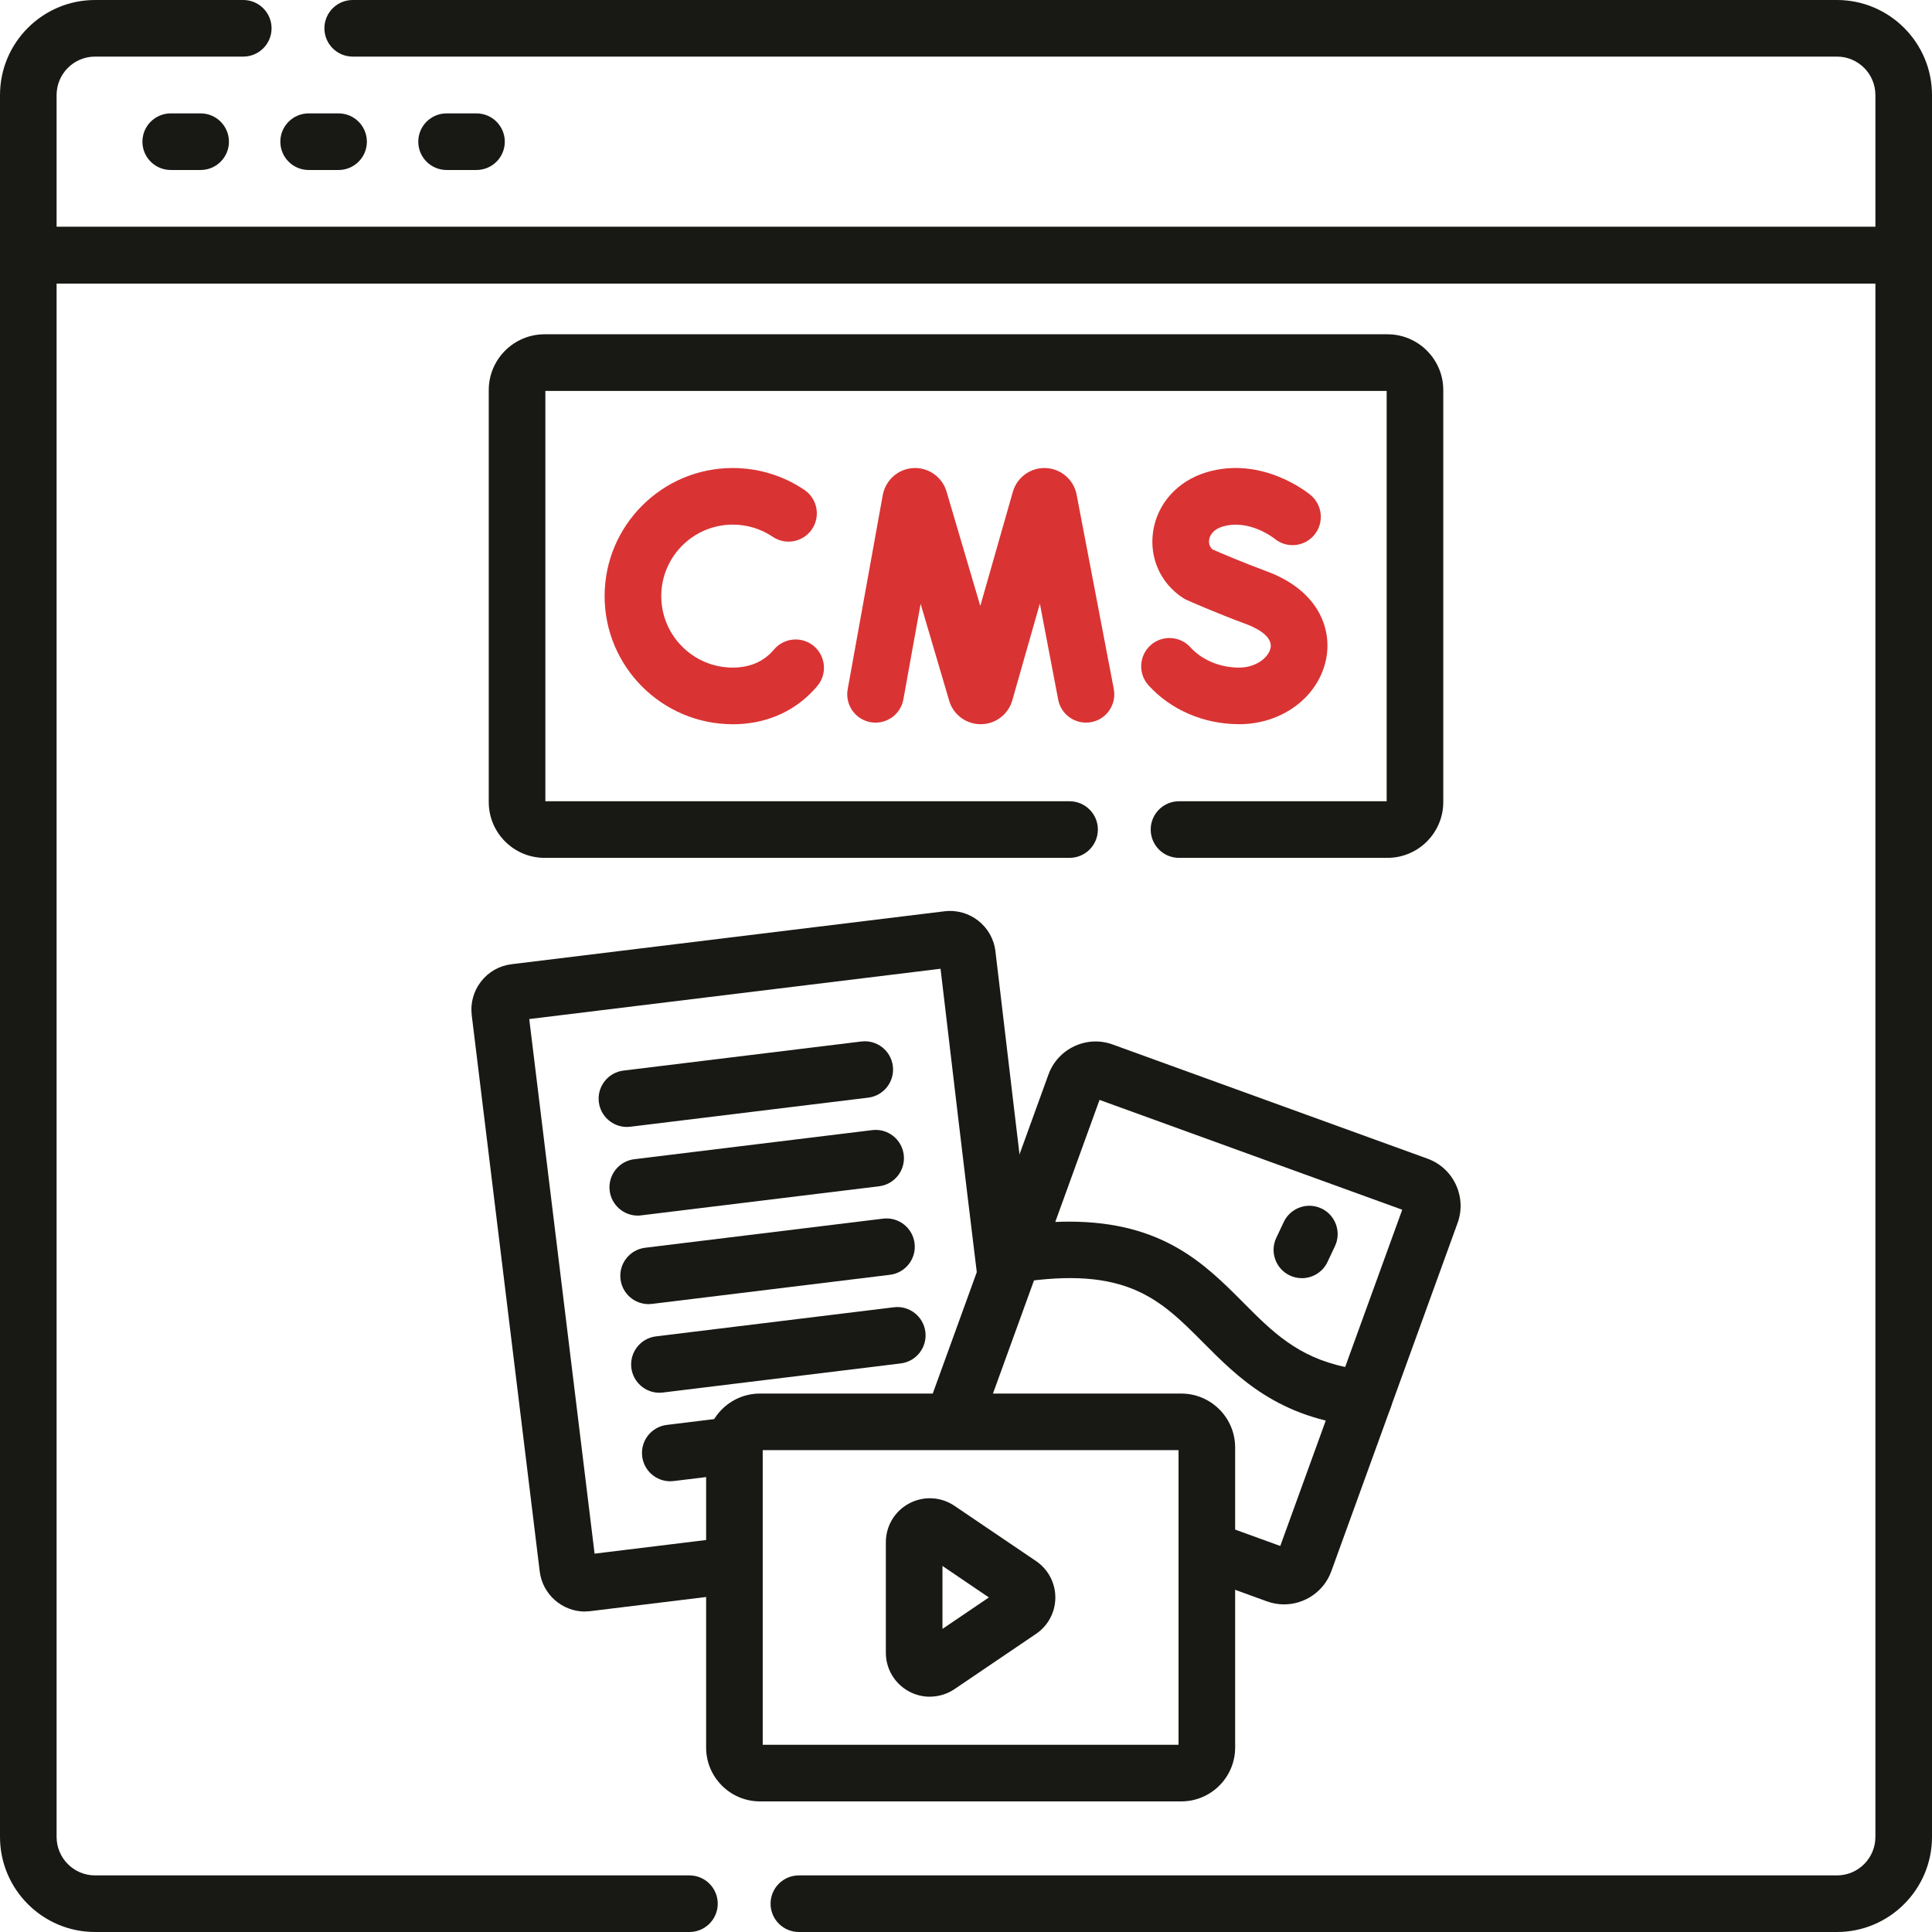 <svg width="78" height="78" viewBox="0 0 78 78" fill="none" xmlns="http://www.w3.org/2000/svg">
<g clip-path="url(#clip0_2869_588)">
<path d="M8.101 6.863H6.893C6.262 6.863 5.75 6.351 5.75 5.721C5.75 5.09 6.262 4.578 6.893 4.578H8.101C8.731 4.578 9.243 5.09 9.243 5.721C9.243 6.351 8.731 6.863 8.101 6.863Z" fill="#181815"/>
<path d="M13.669 6.863H12.461C11.83 6.863 11.318 6.351 11.318 5.721C11.318 5.09 11.83 4.578 12.461 4.578H13.669C14.3 4.578 14.812 5.09 14.812 5.721C14.812 6.351 14.3 6.863 13.669 6.863Z" fill="#181815"/>
<path d="M19.237 6.863H18.029C17.399 6.863 16.887 6.351 16.887 5.721C16.887 5.09 17.399 4.578 18.029 4.578H19.237C19.868 4.578 20.38 5.09 20.38 5.721C20.38 6.351 19.868 6.863 19.237 6.863Z" fill="#181815"/>
<path d="M74.162 78H32.253C31.622 78 31.11 77.488 31.11 76.857C31.11 76.226 31.622 75.715 32.253 75.715H74.162C75.019 75.715 75.715 75.018 75.715 74.162V11.445H2.285V74.162C2.285 75.018 2.981 75.715 3.838 75.715H27.835C28.465 75.715 28.977 76.226 28.977 76.857C28.977 77.488 28.465 78 27.835 78H3.838C1.721 78 0 76.278 0 74.162V10.303C0 9.672 0.512 9.16 1.143 9.16H76.857C77.488 9.16 78 9.672 78 10.303V74.162C78 76.278 76.278 78 74.162 78Z" fill="#181815"/>
<path d="M76.857 11.446H1.143C0.512 11.446 0 10.934 0 10.303V3.838C0 1.721 1.721 0 3.838 0H9.822C10.452 0 10.964 0.512 10.964 1.143C10.964 1.773 10.452 2.285 9.822 2.285H3.838C2.981 2.285 2.285 2.981 2.285 3.838V9.16H75.715V3.838C75.715 2.981 75.019 2.285 74.162 2.285H14.24C13.609 2.285 13.097 1.773 13.097 1.143C13.097 0.512 13.609 0 14.24 0H74.162C76.278 0 78 1.721 78 3.838V10.303C78 10.934 77.488 11.446 76.857 11.446Z" fill="#181815"/>
<path d="M23.62 65.063C22.703 65.063 21.904 64.376 21.79 63.442C21.595 61.853 19.152 41.863 19.045 40.984C18.986 40.495 19.12 40.012 19.423 39.623C19.726 39.235 20.163 38.988 20.652 38.928L38.134 36.791C39.142 36.668 40.064 37.388 40.187 38.397C40.207 38.555 40.267 39.067 40.358 39.837C40.629 42.138 41.194 46.931 41.721 51.244C41.798 51.87 41.353 52.44 40.727 52.516C40.1 52.594 39.531 52.147 39.455 51.521C38.926 47.202 38.361 42.408 38.09 40.103C38.041 39.695 38.003 39.36 37.972 39.111L21.367 41.142C21.722 44.049 23.626 59.621 24.005 62.725L29.028 62.111C29.656 62.033 30.224 62.479 30.3 63.105C30.376 63.732 29.931 64.301 29.305 64.377L23.844 65.045C23.768 65.054 23.693 65.058 23.618 65.058L23.62 65.063Z" fill="#181815"/>
<path d="M25.31 45.498C24.74 45.498 24.248 45.073 24.177 44.495C24.1 43.868 24.545 43.299 25.171 43.222L34.775 42.048C35.401 41.97 35.971 42.416 36.047 43.043C36.123 43.669 35.678 44.239 35.052 44.315L25.448 45.489C25.401 45.495 25.354 45.498 25.308 45.498H25.31Z" fill="#181815"/>
<path d="M25.747 49.077C25.178 49.077 24.686 48.651 24.614 48.073C24.538 47.447 24.983 46.877 25.609 46.8L35.214 45.626C35.84 45.548 36.41 45.995 36.486 46.621C36.562 47.247 36.117 47.817 35.491 47.893L25.886 49.067C25.839 49.074 25.792 49.077 25.746 49.077H25.747Z" fill="#181815"/>
<path d="M26.185 52.651C25.615 52.651 25.123 52.226 25.052 51.647C24.975 51.021 25.42 50.451 26.046 50.375L35.651 49.2C36.278 49.123 36.847 49.569 36.924 50.195C37 50.821 36.555 51.391 35.929 51.467L26.323 52.642C26.276 52.648 26.229 52.651 26.183 52.651H26.185Z" fill="#181815"/>
<path d="M26.622 56.229C26.053 56.229 25.561 55.804 25.489 55.225C25.413 54.599 25.858 54.029 26.484 53.953L36.087 52.778C36.714 52.701 37.283 53.147 37.36 53.773C37.436 54.399 36.991 54.969 36.365 55.045L26.761 56.22C26.714 56.226 26.667 56.229 26.621 56.229H26.622Z" fill="#181815"/>
<path d="M27.06 59.803C26.49 59.803 25.998 59.378 25.927 58.799C25.85 58.173 26.295 57.603 26.923 57.527L29.112 57.259C29.738 57.181 30.308 57.627 30.384 58.254C30.46 58.88 30.015 59.45 29.388 59.526L27.198 59.794C27.151 59.8 27.104 59.803 27.058 59.803H27.06Z" fill="#181815"/>
<path d="M55.064 57.599C55.026 57.599 54.988 57.598 54.95 57.593C51.617 57.26 49.999 55.633 48.57 54.196C46.844 52.461 45.48 51.091 41.085 51.784C40.686 51.847 40.282 51.694 40.025 51.382C39.767 51.07 39.694 50.646 39.833 50.266L42.328 43.384C42.513 42.875 42.884 42.469 43.375 42.239C43.865 42.01 44.415 41.984 44.924 42.17L57.631 46.778C58.14 46.963 58.547 47.334 58.777 47.825C59.005 48.316 59.031 48.865 58.847 49.374L56.137 56.845C55.972 57.301 55.539 57.598 55.062 57.598L55.064 57.599ZM43.164 49.321C46.946 49.321 48.653 51.039 50.191 52.584C51.353 53.753 52.377 54.782 54.308 55.188L56.612 48.84L44.391 44.406L42.604 49.333C42.796 49.326 42.983 49.321 43.166 49.321H43.164Z" fill="#181815"/>
<path d="M51.839 64.773C51.61 64.773 51.377 64.734 51.15 64.651L48.527 63.699C47.934 63.484 47.626 62.829 47.843 62.235C48.057 61.642 48.713 61.336 49.307 61.551L51.688 62.415L53.991 56.065C54.206 55.472 54.861 55.166 55.455 55.381C56.048 55.596 56.356 56.251 56.139 56.845L53.748 63.437C53.449 64.26 52.669 64.773 51.84 64.773H51.839Z" fill="#181815"/>
<path d="M38.63 58.075C38.5 58.075 38.369 58.052 38.24 58.007C37.647 57.792 37.339 57.137 37.556 56.542L39.833 50.264C40.048 49.672 40.703 49.365 41.297 49.58C41.89 49.795 42.197 50.45 41.981 51.044L39.704 57.322C39.535 57.787 39.097 58.075 38.63 58.075Z" fill="#181815"/>
<path d="M37.541 68.501C37.257 68.501 36.97 68.432 36.708 68.293C36.126 67.984 35.764 67.384 35.764 66.724V62.265C35.764 61.606 36.125 61.005 36.708 60.696C37.29 60.387 37.991 60.425 38.536 60.795L41.827 63.024C42.315 63.355 42.607 63.904 42.607 64.494C42.607 65.084 42.316 65.634 41.827 65.964L38.538 68.193C38.238 68.396 37.89 68.499 37.541 68.499V68.501ZM38.05 63.224V65.763L39.924 64.493L38.05 63.222V63.224Z" fill="#181815"/>
<path d="M52.561 51.603C52.396 51.603 52.23 51.568 52.072 51.494C51.502 51.224 51.258 50.541 51.528 49.972L51.83 49.333C52.099 48.764 52.782 48.52 53.351 48.79C53.921 49.059 54.165 49.742 53.895 50.312L53.594 50.95C53.399 51.363 52.987 51.603 52.561 51.603Z" fill="#181815"/>
<path d="M47.691 72.727H30.682C29.483 72.727 28.508 71.752 28.508 70.553V58.436C28.508 57.237 29.483 56.262 30.682 56.262H47.691C48.89 56.262 49.865 57.237 49.866 58.436V70.553C49.866 71.752 48.891 72.727 47.691 72.727ZM30.793 70.442H47.581V58.545H30.793V70.442Z" fill="#181815"/>
<path d="M39.59 29.238C39.02 29.238 38.516 28.875 38.335 28.336C38.33 28.322 38.326 28.308 38.323 28.295L37.168 24.378L36.472 28.235C36.359 28.857 35.765 29.268 35.145 29.157C34.523 29.044 34.112 28.45 34.223 27.83L35.64 19.983C35.756 19.38 36.254 18.939 36.854 18.898C37.453 18.857 38.007 19.227 38.199 19.797C38.204 19.811 38.209 19.824 38.212 19.838L39.577 24.465L40.893 19.85C40.897 19.837 40.901 19.824 40.905 19.811C41.091 19.239 41.641 18.863 42.24 18.897C42.84 18.93 43.343 19.366 43.463 19.955L44.967 27.818C45.085 28.438 44.679 29.037 44.059 29.154C43.44 29.271 42.84 28.866 42.722 28.246L41.982 24.37L40.867 28.282C40.864 28.295 40.859 28.308 40.855 28.321C40.678 28.866 40.175 29.235 39.602 29.238H39.595H39.59Z" fill="#DA3333"/>
<path d="M29.582 29.239C26.73 29.239 24.41 26.919 24.41 24.067C24.41 21.215 26.73 18.895 29.582 18.895C30.618 18.895 31.619 19.201 32.475 19.778C32.998 20.132 33.135 20.841 32.783 21.364C32.429 21.887 31.72 22.024 31.197 21.672C30.72 21.35 30.163 21.18 29.584 21.18C27.992 21.18 26.697 22.475 26.697 24.067C26.697 25.659 27.992 26.953 29.584 26.953C30.166 26.953 30.655 26.781 31.036 26.443C31.11 26.376 31.182 26.303 31.247 26.225C31.653 25.742 32.373 25.678 32.858 26.084C33.34 26.489 33.404 27.209 32.999 27.694C32.862 27.857 32.713 28.011 32.556 28.151C31.756 28.864 30.728 29.24 29.585 29.24L29.582 29.239Z" fill="#DA3333"/>
<path d="M50.023 29.237C48.605 29.237 47.273 28.664 46.368 27.668C45.945 27.2 45.98 26.478 46.447 26.054C46.915 25.631 47.637 25.666 48.061 26.134C48.525 26.647 49.26 26.953 50.023 26.953C50.721 26.953 51.228 26.536 51.298 26.149C51.389 25.637 50.579 25.296 50.328 25.203C49.074 24.74 47.96 24.244 47.913 24.223C47.858 24.199 47.805 24.17 47.755 24.136C46.86 23.553 46.399 22.531 46.553 21.469C46.714 20.34 47.538 19.421 48.702 19.069C50.972 18.385 52.84 19.924 52.917 19.991C53.4 20.398 53.463 21.118 53.058 21.601C52.654 22.083 51.938 22.147 51.455 21.746C51.42 21.719 50.424 20.939 49.362 21.259C48.919 21.393 48.833 21.677 48.816 21.793C48.803 21.888 48.806 22.055 48.952 22.182C49.252 22.313 50.154 22.701 51.121 23.058C53.233 23.836 53.76 25.372 53.55 26.549C53.271 28.106 51.79 29.238 50.026 29.238L50.023 29.237Z" fill="#DA3333"/>
<path d="M56.016 34.634H47.599C46.968 34.634 46.457 34.122 46.457 33.491C46.457 32.861 46.968 32.349 47.599 32.349H55.983V15.783H22.018V32.349H43.181C43.812 32.349 44.324 32.861 44.324 33.491C44.324 34.122 43.812 34.634 43.181 34.634H21.986C20.744 34.634 19.732 33.624 19.732 32.381V15.749C19.732 14.508 20.742 13.496 21.986 13.496H56.016C57.258 13.496 58.269 14.506 58.269 15.749V32.381C58.269 33.622 57.259 34.634 56.016 34.634Z" fill="#181815"/>
</g>
<defs>
<clipPath id="clip0_2869_588">
<rect width="78" height="78" fill="white"/>
</clipPath>
</defs>
</svg>
